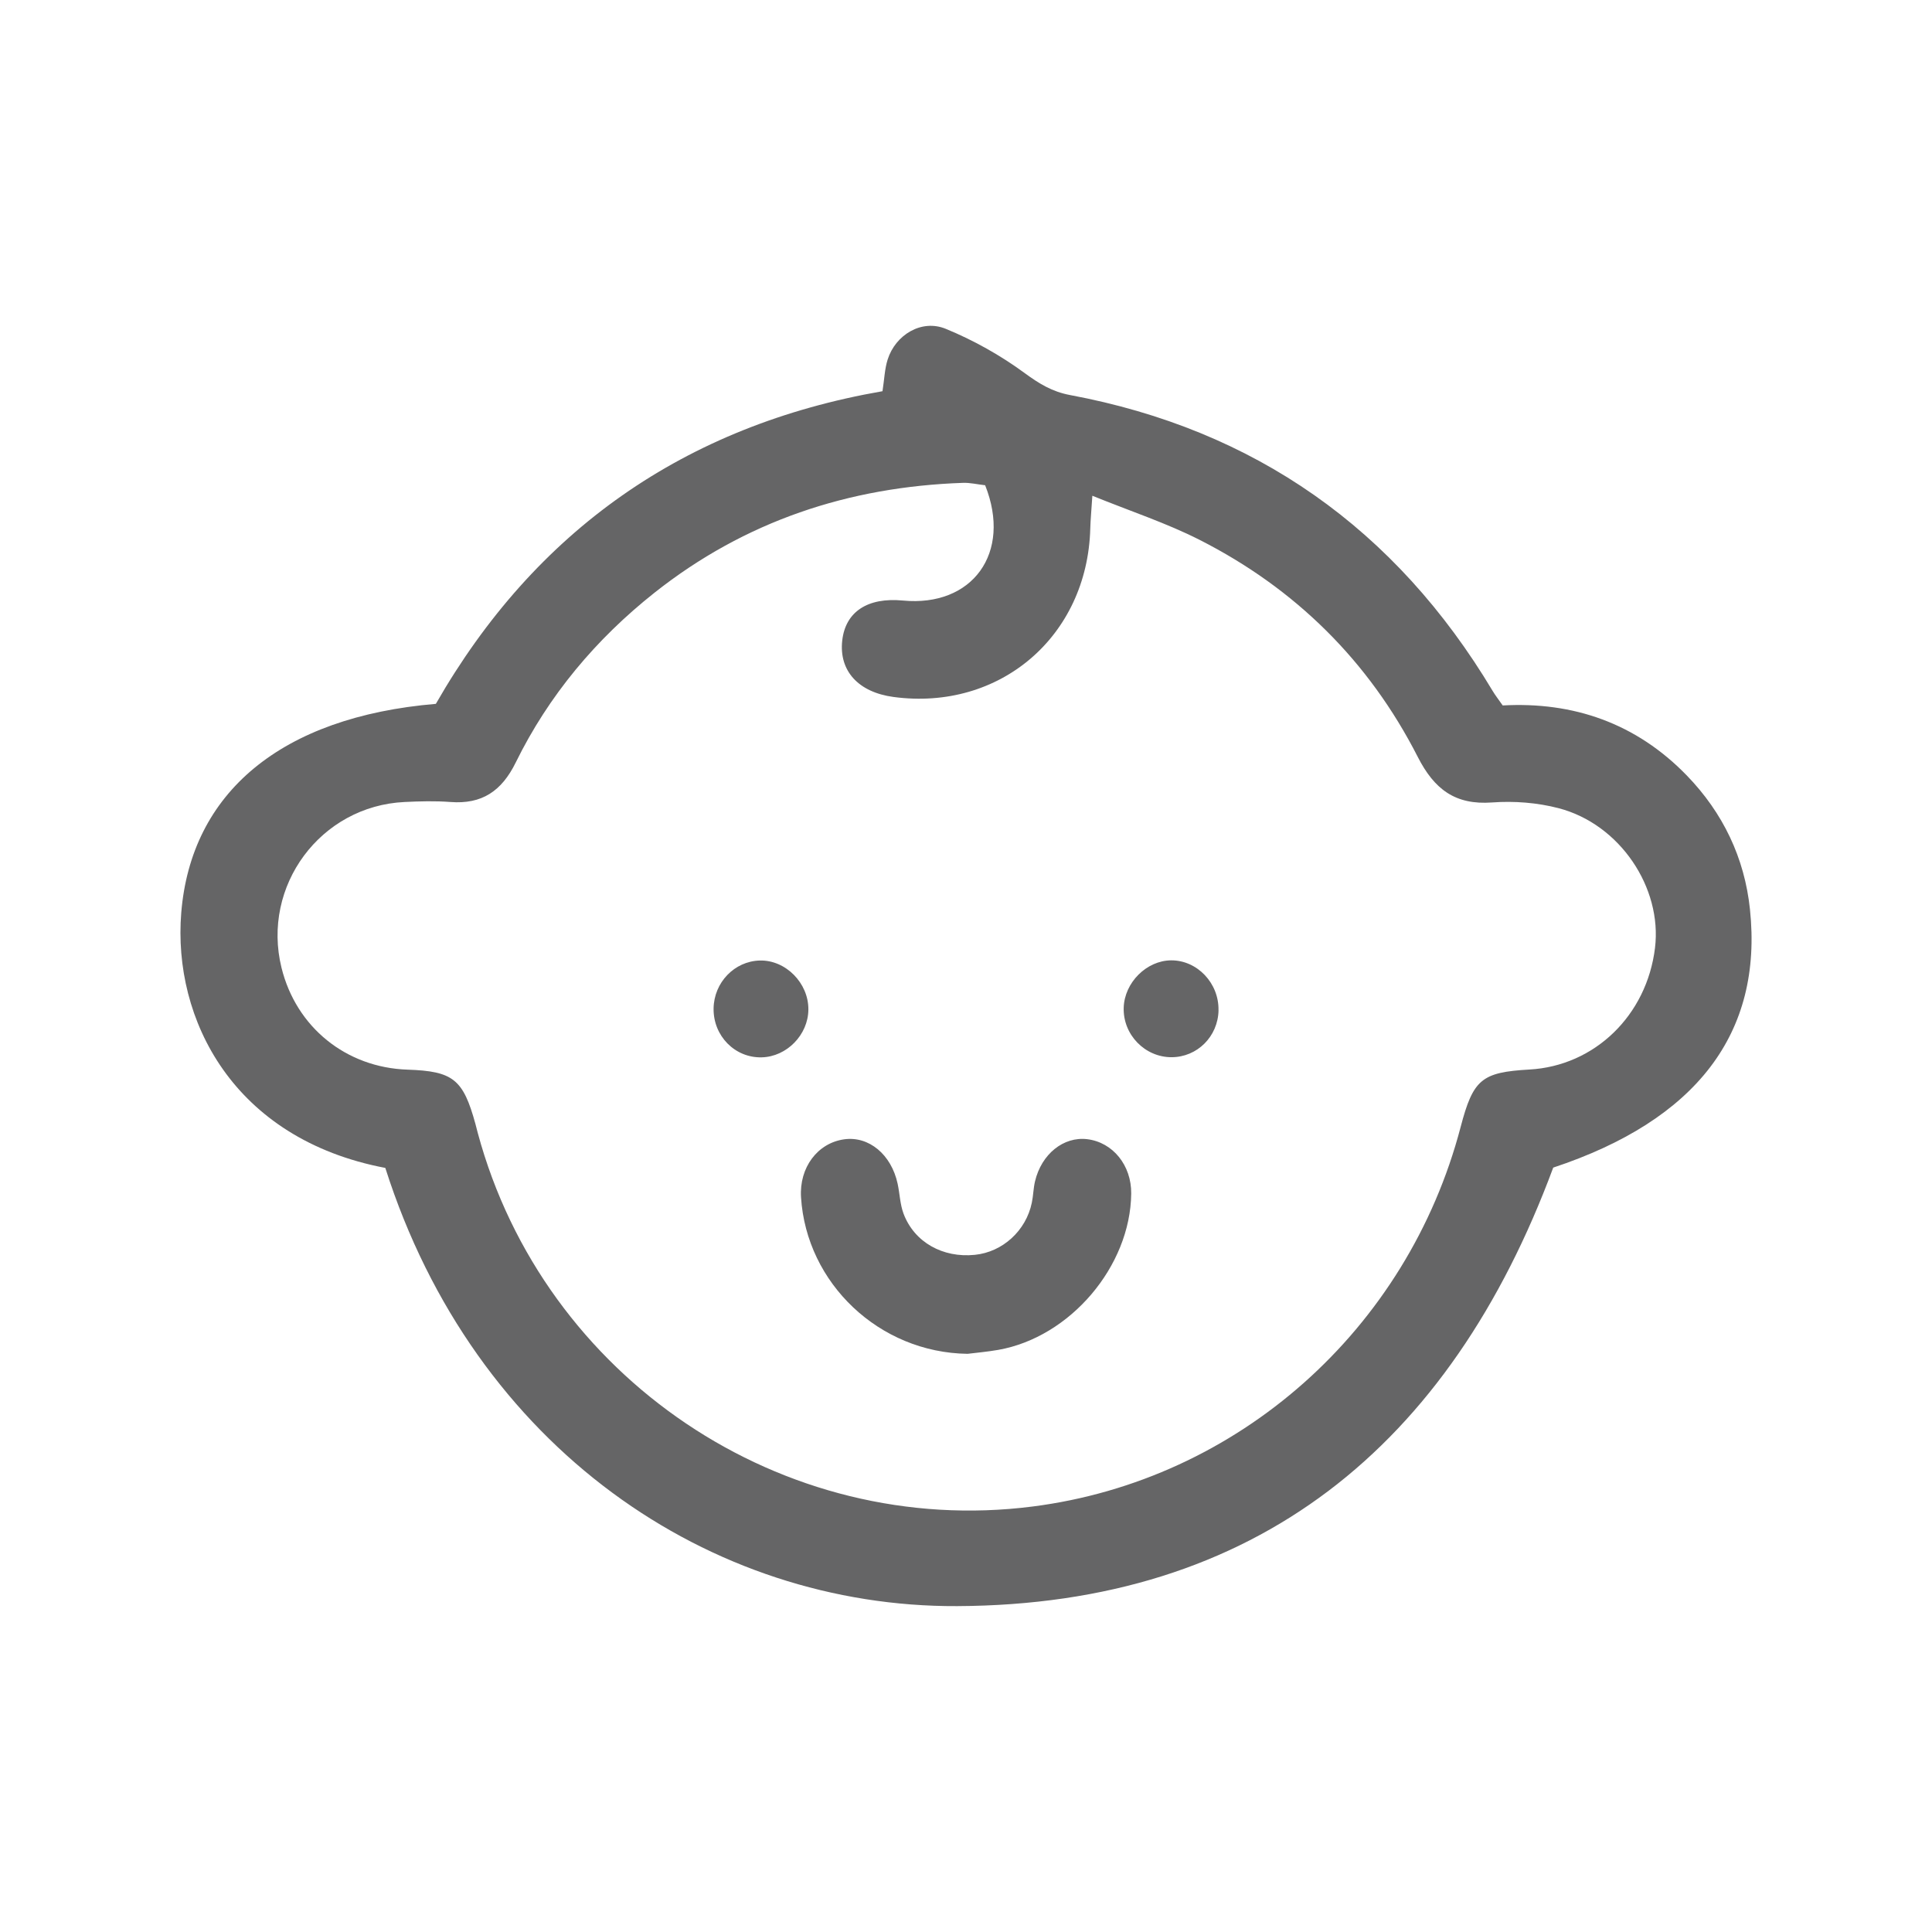 <?xml version="1.0" encoding="UTF-8"?>
<svg id="Layer_1" data-name="Layer 1" xmlns="http://www.w3.org/2000/svg" viewBox="0 0 800 800">
  <defs>
    <style>
      .cls-1 {
        fill: #656566;
        stroke-width: 0px;
      }
    </style>
  </defs>
  <path class="cls-1" d="m159.6,483.62c-63.09-11.97-88.12-61.62-84.55-105.65,4.05-49.8,41.38-81.11,105.43-86.52,41.12-71.79,103.07-115.24,184.94-129.46.76-4.87.89-9.16,2.13-13.09,3.22-10.23,14.01-16.84,24.02-12.76,11.53,4.72,22.73,11,32.76,18.37,5.95,4.36,11.35,7.68,18.7,9.06,76.59,14.31,134.87,55.39,175.05,122.54,1.09,1.81,2.38,3.47,4.16,6,29.29-1.61,55.28,7.37,76.26,29.03,14.95,15.44,23.89,34.09,26.12,55.39,5.42,51.43-22.3,87.33-81.46,106.95-42.82,115.45-123.14,181.02-246.81,181.58-102.21.46-199.81-65.29-236.8-181.45h.05Zm248.33-282.69c-3.39-.38-6.31-1.1-9.17-.99-47.33,1.63-90.28,15.82-127.75,45.49-24.22,19.19-43.78,42.48-57.46,70.31-5.83,11.86-14.01,17.35-27.03,16.35-6.28-.48-12.67-.31-18.98,0-34.79,1.63-59.31,34.72-50.98,68.61,6.08,24.67,26.73,41.36,52.22,42.22,18.85.64,23.01,3.95,28.1,22.53.33,1.22.63,2.47.96,3.7,27.36,101.39,126.2,167.93,229.78,154.66,85.01-10.89,155.16-73.1,177.21-157.19,5.17-19.7,8.69-22.63,28.45-23.75,27.03-1.5,48.62-22.4,52.02-50.36,3.04-24.98-14.57-51.26-39.93-57.86-8.82-2.3-18.42-3.04-27.52-2.37-15.28,1.12-23.94-5.44-30.78-18.85-20.27-39.75-50.75-69.78-90.33-89.88-13.71-6.96-28.5-11.81-44.42-18.27-.41,6.3-.76,9.98-.86,13.62-1.22,44.62-37.45,75.6-81.48,69.7-14.57-1.96-22.63-10.82-21.23-23.37,1.34-11.91,10.49-17.96,25.14-16.56,28.68,2.75,45.25-19.59,34.03-47.76l.03.03Z"/>
  <path class="cls-1" d="m400.66,560.59c-36.64-.48-66.74-29.26-68.97-64.8-.79-12.32,6.82-22.5,17.91-24.03,10.18-1.4,19.48,6.28,22.09,18.4.89,4.13.99,8.52,2.46,12.42,4.46,11.81,16.22,18.37,29.52,17.02,11.48-1.15,21.21-10,23.59-21.61.61-2.91.63-5.94,1.32-8.83,2.69-11.33,11.83-18.62,21.61-17.45,10.64,1.3,18.34,10.84,18.22,22.55-.33,30.11-25.29,59.47-55.08,64.7-4.56.79-9.2,1.2-12.67,1.63Z"/>
  <path class="cls-1" d="m334.73,418.05c-.08,10.44-8.95,19.52-19.33,19.77-11.07.28-20.07-8.85-19.92-20.21.15-10.79,8.62-19.59,19.13-19.88,10.69-.28,20.22,9.31,20.12,20.31Z"/>
  <path class="cls-1" d="m504.57,418.38c-.25,10.84-8.82,19.36-19.46,19.39-11.07,0-20.14-9.36-19.81-20.49.3-10.41,9.45-19.54,19.61-19.62,10.84-.08,19.89,9.47,19.64,20.69l.03.03Z"/>
</svg>